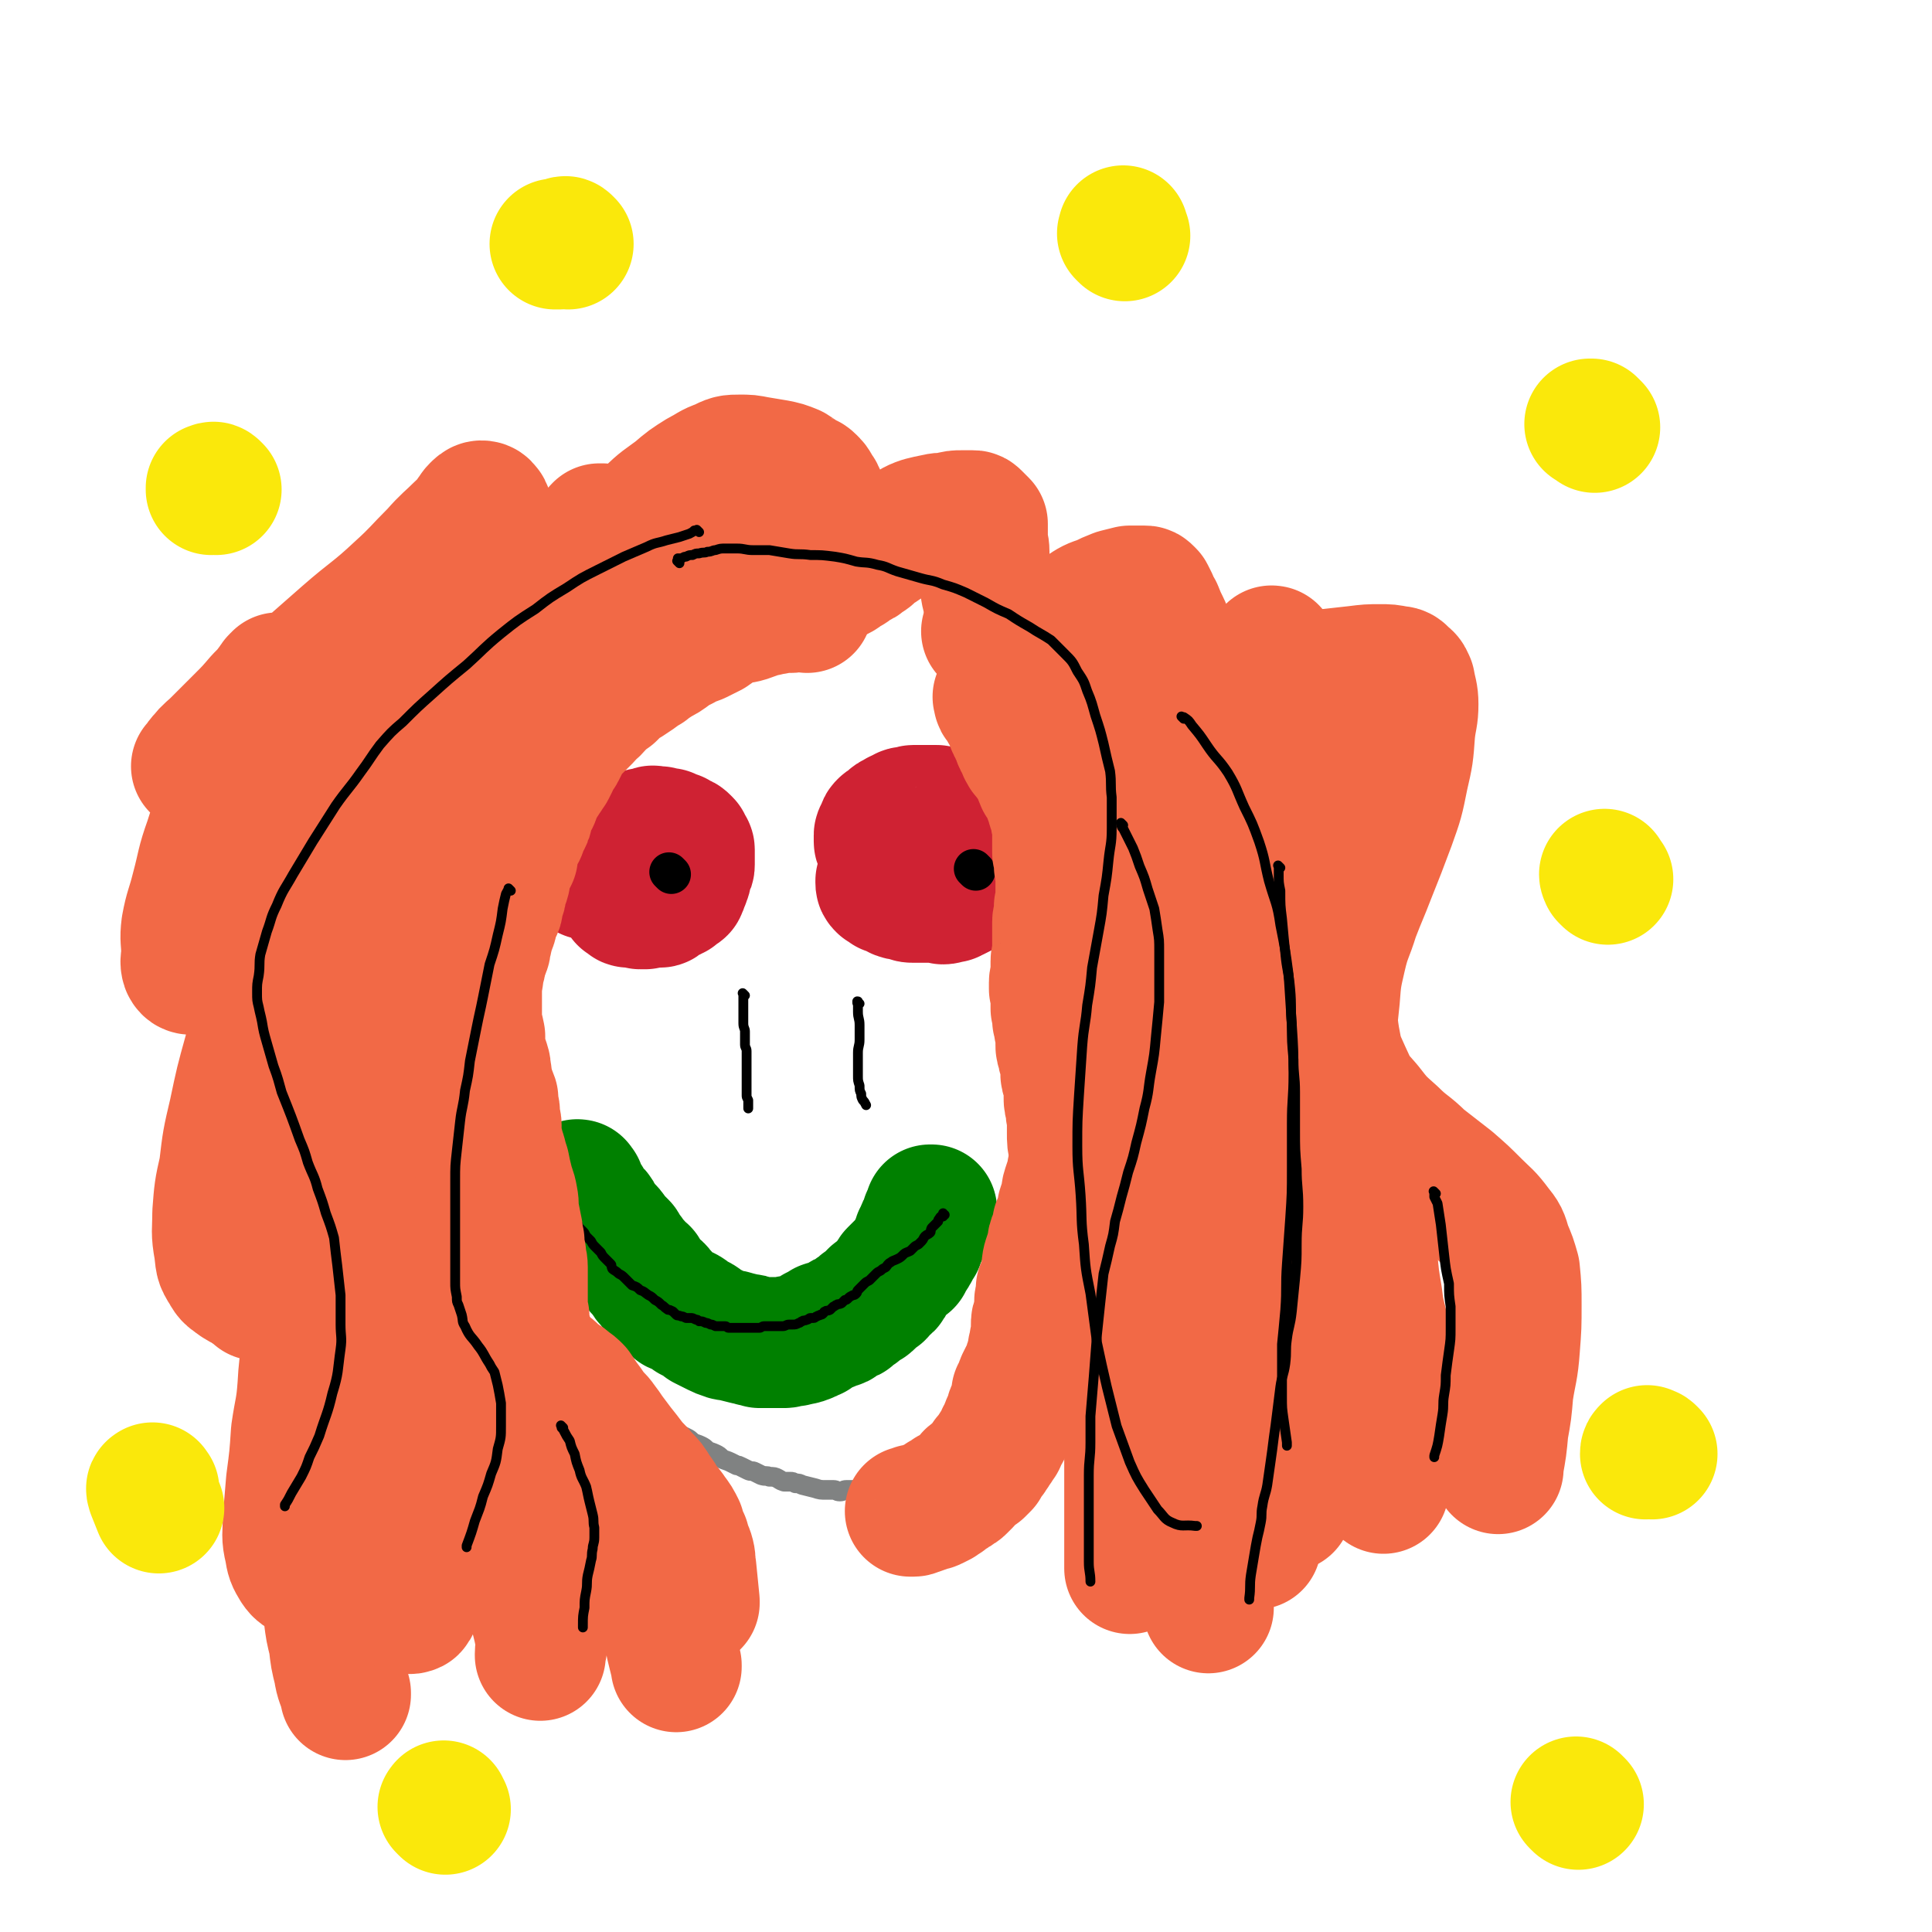 <svg viewBox='0 0 1180 1180' version='1.1' xmlns='http://www.w3.org/2000/svg' xmlns:xlink='http://www.w3.org/1999/xlink'><g fill='none' stroke='#808282' stroke-width='12' stroke-linecap='round' stroke-linejoin='round'><path d='M300,574c-1,-1 -1,-1 -1,-1 -1,-1 0,0 0,0 0,0 0,0 0,0 0,0 0,0 0,0 -1,-1 0,0 0,0 0,0 0,0 0,0 0,0 0,0 0,0 -1,-1 0,0 0,0 0,0 0,0 0,0 0,0 0,0 0,0 -1,-1 0,0 0,0 0,0 0,0 0,0 0,0 0,0 0,0 -1,-1 0,0 0,0 0,0 0,0 0,0 0,0 0,0 0,0 -1,-1 0,0 0,0 0,0 0,0 0,0 0,0 0,0 0,0 -1,-1 0,0 0,0 0,0 0,0 0,0 0,0 0,0 0,0 -1,-1 0,0 0,0 0,0 0,0 0,0 0,0 0,0 0,0 -1,-1 0,0 0,0 0,0 0,0 0,0 0,0 0,0 0,0 -1,-1 0,0 0,0 0,0 0,0 0,0 0,0 0,0 0,0 -1,-1 0,0 0,0 0,0 0,0 0,0 0,0 0,0 0,0 -1,-1 0,0 0,0 0,0 0,0 0,0 0,0 0,0 0,0 -1,-1 0,0 0,0 0,0 0,0 0,0 0,0 0,0 0,0 -1,-1 0,0 0,0 0,0 0,0 0,0 0,0 0,0 0,0 -1,-1 0,0 0,0 0,0 0,0 0,0 0,0 0,0 0,0 -1,-1 0,0 0,0 0,0 0,0 0,0 0,0 0,0 0,0 -1,-1 0,0 0,0 0,0 0,0 0,0 0,0 0,0 0,0 -1,-1 0,0 0,0 0,0 0,0 0,0 0,0 0,0 0,0 -1,-1 0,0 0,0 0,0 0,0 0,0 0,0 0,0 0,0 -1,-1 0,0 0,0 0,0 0,0 0,0 0,0 0,0 -1,0 -1,0 -1,0 -2,0 -1,0 -1,0 -2,-1 0,0 0,-1 -1,-1 0,0 -1,0 -1,0 -1,0 0,-1 -1,-1 -1,-1 -1,-1 -2,-1 0,0 0,0 0,0 -1,0 0,0 -1,-1 0,0 0,0 -1,-1 0,0 -1,0 -1,-1 -1,-1 0,-1 -1,-2 0,0 0,0 -1,-1 0,-1 -1,0 -1,-1 0,0 0,-1 0,-1 -1,-1 -1,-1 -2,-2 -1,0 -1,0 -2,-1 -1,-1 0,-1 -1,-2 -1,-1 -1,-1 -2,-2 -1,-1 -1,-1 -3,-3 -1,-1 -1,-1 -3,-3 -1,-2 -1,-2 -3,-4 -1,-2 -1,-2 -3,-4 -1,-2 -1,-2 -3,-4 -1,-2 -1,-2 -3,-5 -2,-2 -1,-2 -4,-5 -2,-2 -2,-1 -5,-4 -1,-1 -1,-2 -3,-4 -1,-2 -1,-2 -3,-4 -1,-1 -2,-1 -4,-3 -2,-2 -2,-2 -5,-4 -1,-1 -1,-1 -3,-2 -1,-1 -1,-1 -3,-2 -1,-1 -1,-1 -2,-2 -1,-1 -1,-1 -2,-2 0,0 0,0 -1,-1 -1,-1 -1,-1 -1,-2 0,0 0,0 0,0 0,0 0,0 -1,0 0,0 0,0 0,0 0,0 0,0 0,0 -1,-1 0,0 0,0 0,0 0,0 0,1 0,0 0,0 0,1 0,0 0,0 0,1 0,1 0,1 0,2 0,0 0,0 0,1 0,1 0,1 0,2 0,1 0,1 0,2 0,1 0,1 1,2 0,1 0,1 1,2 0,2 0,2 1,4 0,1 0,1 0,2 0,0 0,0 1,1 0,1 0,1 1,2 0,0 0,0 0,1 0,0 0,0 1,1 0,1 1,1 1,2 0,1 0,1 0,3 0,2 1,2 1,4 0,2 0,2 0,4 0,3 0,3 0,5 0,2 0,2 0,4 0,2 1,2 1,4 0,1 0,1 0,3 0,1 0,1 0,3 0,2 0,2 0,4 0,2 0,2 0,4 0,2 0,2 0,4 0,3 0,3 0,6 0,4 0,4 0,7 0,4 0,4 0,7 0,3 0,3 1,6 0,3 0,3 1,6 0,4 0,4 1,7 0,4 0,4 1,8 0,3 0,3 0,6 0,3 1,3 1,6 0,3 0,3 0,5 0,3 1,2 1,5 0,2 0,2 0,4 0,2 0,2 0,3 0,2 0,2 1,4 0,1 0,1 1,3 0,1 0,1 0,3 0,1 0,1 0,2 0,1 1,1 1,3 0,1 0,1 0,3 0,1 0,1 1,3 0,1 1,1 1,2 0,1 0,1 0,3 0,0 0,0 0,1 0,1 0,1 0,2 0,0 1,0 1,1 0,1 0,1 0,2 0,0 1,0 1,0 0,0 0,1 0,1 0,0 1,0 1,0 0,0 0,1 0,1 0,0 0,0 1,0 0,0 0,0 1,1 0,0 0,0 0,0 0,0 0,0 1,0 0,0 0,1 1,1 0,0 0,0 1,0 1,0 1,0 2,1 0,0 0,0 1,0 1,0 1,0 2,0 0,0 0,0 1,0 0,0 0,1 1,1 1,0 1,0 3,0 1,0 1,0 2,0 1,0 1,0 2,0 1,0 1,0 2,0 0,0 0,0 1,0 1,0 1,0 2,0 0,0 0,1 1,1 1,0 1,0 2,0 1,0 1,0 2,1 0,0 0,0 1,0 1,0 1,0 2,0 0,0 0,0 1,0 0,0 0,0 1,1 0,0 0,0 0,0 0,0 0,0 1,0 0,0 0,0 1,0 0,0 0,1 1,1 0,0 0,0 1,0 0,0 0,0 1,0 0,0 0,0 0,0 0,0 0,0 0,0 0,0 0,0 1,1 0,0 0,0 0,0 0,0 0,0 0,0 0,0 -1,-1 0,0 0,0 0,0 1,1 0,0 0,0 0,1 0,0 1,0 1,0 0,1 0,1 0,2 0,0 0,0 0,0 0,0 1,0 1,1 0,0 0,0 0,1 0,0 0,0 1,1 0,0 0,0 0,0 0,1 0,1 0,2 0,0 1,0 1,1 0,0 0,0 0,1 0,1 0,1 1,2 0,1 0,1 1,2 0,1 0,1 0,2 0,1 0,1 0,2 0,0 0,0 1,1 0,1 0,1 1,2 0,1 0,1 0,2 0,1 0,1 1,3 0,1 0,1 1,2 0,1 0,1 1,3 0,1 0,1 1,3 0,1 1,1 1,3 0,2 0,2 0,4 0,1 0,1 1,3 0,2 0,2 1,4 0,3 0,3 1,5 1,2 1,2 2,4 1,3 1,3 3,5 1,3 1,3 2,5 1,3 1,3 3,5 1,3 1,3 2,5 2,5 2,5 5,9 1,3 1,3 3,5 2,4 2,5 4,9 1,2 1,1 3,4 1,2 1,2 2,4 1,2 1,2 3,4 1,2 1,2 2,4 1,1 1,1 3,3 0,1 0,1 1,3 1,2 2,1 4,4 1,1 1,1 3,4 1,2 1,3 3,5 1,3 2,3 4,5 1,1 1,1 3,3 1,1 1,1 3,3 1,1 0,2 2,4 1,1 1,1 3,3 1,1 2,0 4,2 1,1 1,1 3,3 1,1 1,2 3,4 1,2 2,2 4,4 2,2 2,2 4,4 3,3 3,3 5,5 3,2 4,1 6,4 3,1 2,2 5,4 2,1 2,1 4,2 3,1 2,1 5,3 2,1 2,1 4,2 2,1 2,0 4,1 2,1 2,1 4,2 2,1 2,1 4,3 2,1 3,1 5,2 2,1 2,1 4,3 2,1 3,1 5,2 2,1 2,1 4,3 2,1 3,1 5,2 2,1 2,1 4,2 1,0 1,0 3,1 2,1 2,1 4,2 2,1 2,0 4,1 2,1 2,1 4,2 3,1 3,0 5,1 3,0 3,0 5,1 2,1 1,1 4,2 1,0 2,0 4,0 1,0 1,0 3,1 2,0 2,0 4,1 4,1 4,1 8,2 3,1 3,1 7,1 2,0 2,0 4,0 2,0 2,1 4,1 2,0 2,-1 4,-1 1,0 1,0 2,0 1,0 1,0 3,0 1,0 1,0 3,0 1,0 1,-1 3,-1 1,0 1,0 2,0 1,0 1,-1 3,-1 1,0 1,0 2,0 1,0 1,0 3,0 1,0 1,-1 2,-2 1,-1 1,0 3,-1 1,-1 1,0 3,-1 1,-1 1,-2 3,-3 1,-1 2,0 4,-1 0,-1 0,-1 1,-2 1,-1 1,-1 2,-2 1,-1 1,0 2,-1 1,-1 1,0 2,-1 1,-1 1,-1 2,-2 1,-1 1,-1 2,-2 1,-1 1,-1 2,-2 1,-1 1,0 2,-1 1,-1 1,0 2,-1 1,-1 1,-1 3,-2 1,-1 1,-1 2,-2 1,-1 1,-1 2,-2 1,-1 1,-1 2,-2 1,-1 1,0 2,-1 1,-1 1,-1 2,-2 1,-1 1,0 2,-1 1,-1 1,-1 2,-2 1,-1 1,-1 2,-2 0,-1 0,-1 1,-2 1,-1 1,-1 2,-3 1,-1 1,-1 2,-2 1,-1 1,-1 2,-3 1,-1 1,-1 2,-2 1,-1 0,-1 1,-3 0,-1 0,-1 1,-2 0,-1 0,-1 1,-3 1,-1 1,-1 2,-2 1,-1 1,-1 2,-3 1,-2 0,-2 1,-4 1,-1 1,-1 2,-3 1,-1 1,-1 2,-3 1,-2 0,-2 1,-4 0,-1 0,-1 1,-3 0,-1 0,-1 1,-3 0,-1 0,-1 1,-3 0,-1 0,-1 1,-2 0,-1 0,-1 1,-3 0,-1 0,-1 1,-2 0,-2 0,-2 1,-4 0,-1 0,-1 1,-3 1,-3 1,-3 2,-7 0,-1 0,-1 0,-3 1,-1 1,-1 2,-3 0,-2 0,-2 0,-4 0,-2 0,-2 1,-4 0,-2 0,-2 1,-4 1,-2 1,-2 2,-5 0,-2 0,-2 1,-4 0,-2 0,-2 1,-4 0,-1 0,-1 1,-2 0,-1 0,-1 0,-2 0,-1 1,-1 1,-3 0,-1 0,-1 0,-2 1,-1 1,-1 2,-3 1,-2 0,-2 1,-4 0,-1 0,-1 1,-3 0,-1 0,-1 1,-3 0,-1 0,-1 1,-3 0,-1 1,-1 1,-2 0,-2 0,-2 0,-4 0,-1 1,-1 1,-3 0,-1 0,-1 0,-2 0,-1 1,-1 1,-3 0,-1 0,-1 0,-2 0,0 1,0 1,-1 0,-1 0,-1 0,-2 0,-1 0,-1 1,-2 0,0 1,0 1,-1 0,-1 0,-1 0,-2 0,0 0,0 0,-1 0,-1 0,-1 1,-1 0,-1 0,0 1,-1 0,0 0,-1 1,-1 0,-1 0,-1 1,-1 1,-1 1,-1 2,-2 1,-1 1,-1 2,-1 1,0 1,0 2,0 1,-1 1,-1 3,-2 1,0 2,0 4,0 2,-1 2,-1 4,-2 2,0 2,0 4,0 2,0 2,0 4,-1 2,-1 2,-1 4,-2 1,-1 1,-1 2,-2 1,-1 1,-1 3,-1 1,0 1,0 2,0 1,0 1,-1 2,-1 1,-1 1,-1 2,-1 0,0 0,0 1,0 1,0 1,0 2,-1 0,0 0,-1 0,-1 0,0 0,0 1,0 0,0 0,0 0,0 0,0 0,0 0,0 0,0 0,0 0,-1 0,0 0,0 0,0 0,0 0,0 0,0 -1,-1 0,0 0,0 0,0 1,0 1,-1 0,0 0,0 0,-1 0,0 0,-1 0,-1 0,-1 1,-1 1,-2 0,0 0,0 0,-1 0,-1 0,-1 0,-2 0,0 0,0 0,-1 0,-1 0,-1 0,-2 0,-1 0,-1 0,-2 0,-1 0,-1 0,-2 0,-1 0,-1 0,-2 0,-1 0,-1 0,-3 0,-1 0,-1 0,-3 0,-2 0,-2 0,-4 0,-1 0,-1 0,-3 0,-2 0,-2 0,-5 0,-2 0,-2 0,-5 0,-3 -1,-3 -1,-6 -1,-4 -1,-4 -1,-7 0,-5 0,-5 0,-9 0,-6 0,-6 0,-11 0,-6 0,-6 0,-13 0,-6 0,-6 0,-13 0,-6 1,-6 1,-13 0,-6 0,-6 0,-12 0,-6 1,-6 1,-12 0,-5 0,-5 0,-11 0,-6 0,-6 0,-11 0,-5 0,-5 0,-10 0,-5 0,-5 0,-10 0,-5 0,-5 0,-10 0,-4 0,-4 0,-7 0,-4 -1,-4 -1,-7 0,-3 0,-3 0,-6 0,-3 0,-3 0,-6 0,-2 0,-2 0,-4 0,-2 0,-2 0,-4 0,-1 -1,-1 -1,-2 0,-1 0,-1 0,-2 0,0 0,0 0,-1 0,-1 0,-1 0,-2 0,0 0,0 0,0 0,0 0,0 0,-1 0,0 0,0 0,0 0,0 0,0 0,-1 0,0 0,0 0,0 0,0 0,0 -1,0 0,0 0,0 0,0 0,0 -1,0 -1,0 -1,1 -1,1 -2,2 -1,1 -1,1 -2,2 -2,1 -2,1 -4,3 -1,1 -1,2 -3,4 -1,1 -1,1 -2,2 -1,1 -1,1 -2,3 0,0 -1,0 -1,1 -1,1 0,1 -1,2 0,0 -1,0 -1,1 0,0 0,0 0,1 0,0 0,0 0,1 0,0 0,0 0,1 0,1 0,1 0,2 0,1 -1,1 -1,2 0,1 0,1 0,3 0,1 0,1 0,2 -1,1 -1,1 -2,3 0,1 0,1 0,3 -1,2 -1,2 -2,4 -1,2 -1,2 -1,4 -1,2 0,3 -1,5 -1,3 -2,3 -3,5 -1,4 0,4 -1,7 -1,4 -1,4 -2,7 -1,3 -1,3 -2,6 -1,3 -1,3 -2,5 -1,3 0,3 -1,5 -1,4 -1,4 -2,7 -1,3 0,3 -1,6 -1,4 -1,4 -3,7 -1,3 -1,3 -2,5 -1,3 -1,3 -2,5 -1,3 -1,3 -2,5 -1,1 -1,1 -2,2 -1,1 0,1 -1,2 -1,1 -1,0 -2,1 0,0 0,0 0,0 0,0 0,0 0,0 0,0 0,0 0,0 -1,-1 0,0 0,0 0,0 0,0 0,0 0,-1 0,-1 0,-2 0,0 0,0 0,-1 0,-1 0,-1 0,-2 0,-1 0,-1 0,-2 0,-1 0,-1 0,-3 0,-1 0,-1 0,-2 0,-1 0,-1 0,-3 0,-2 -1,-2 -1,-4 0,-1 0,-1 0,-3 0,-1 -1,-1 -1,-3 -1,-2 -1,-2 -1,-4 0,-1 0,-1 0,-2 0,-1 -1,-1 -1,-3 0,-1 0,-1 0,-2 0,-1 0,-1 0,-3 0,-2 1,-2 1,-4 0,-2 0,-2 0,-4 0,-2 0,-2 0,-5 0,-2 -1,-2 -2,-5 0,-2 -1,-2 -1,-4 -1,-2 -1,-3 -1,-5 -1,-4 0,-4 -1,-7 -1,-4 -1,-4 -2,-8 -1,-5 0,-5 -1,-9 -1,-4 -1,-4 -2,-8 -1,-5 0,-5 -1,-9 -1,-5 -1,-5 -2,-9 -2,-9 -2,-9 -5,-18 -1,-5 0,-5 -2,-9 -1,-4 -2,-4 -3,-8 -1,-4 -1,-4 -2,-8 -1,-4 -2,-4 -3,-7 -1,-4 0,-4 -2,-7 -1,-4 -1,-3 -3,-6 -1,-3 -2,-3 -3,-6 -1,-3 0,-4 -2,-6 -1,-3 -2,-3 -4,-6 -1,-2 -1,-2 -2,-5 -1,-3 -1,-2 -3,-5 -1,-3 -1,-4 -3,-6 -1,-3 -2,-3 -4,-6 -2,-2 -2,-2 -4,-5 -2,-2 -1,-3 -4,-5 -2,-3 -2,-3 -5,-6 -3,-2 -3,-2 -6,-5 -3,-2 -3,-2 -6,-5 -2,-2 -2,-1 -5,-4 -2,-2 -2,-2 -5,-5 -2,-2 -2,-2 -5,-5 -2,-2 -1,-2 -4,-5 -1,-1 -2,-1 -4,-3 -2,-1 -2,-1 -5,-3 -2,-1 -2,-2 -5,-3 -2,-1 -2,-1 -5,-2 -3,-1 -2,-1 -5,-2 -3,-1 -3,0 -6,-1 -3,0 -3,-1 -5,-1 -2,0 -2,0 -4,0 -2,0 -2,-1 -4,-1 -2,0 -2,0 -4,0 -2,0 -2,1 -5,1 -2,0 -2,0 -5,0 -2,0 -2,0 -5,1 -2,0 -2,0 -5,1 -2,0 -2,0 -4,1 -2,1 -2,1 -5,2 -2,1 -2,1 -4,2 -2,1 -2,1 -4,3 -1,1 -1,1 -3,3 -2,1 -2,1 -5,3 -2,1 -2,2 -5,4 -2,2 -2,2 -5,4 -2,2 -3,2 -5,4 -3,2 -3,2 -6,4 -2,1 -3,1 -5,3 -3,1 -3,2 -6,4 -3,2 -3,2 -6,4 -4,3 -3,3 -6,6 -3,3 -3,3 -6,5 -2,3 -2,3 -5,5 -2,3 -2,3 -5,5 -2,2 -2,2 -4,5 -1,2 -1,2 -3,4 -1,3 -1,3 -3,5 -3,4 -4,4 -7,8 -1,3 -1,3 -2,5 -3,6 -3,6 -6,11 -2,3 -2,3 -4,6 -2,3 -2,3 -4,6 -2,4 -2,4 -4,7 -1,3 -1,3 -3,5 -2,3 -2,3 -4,6 -1,3 -1,3 -2,6 -1,3 -1,3 -3,6 -1,4 -1,4 -3,7 -1,4 -1,4 -3,7 -1,3 -1,3 -2,6 -1,4 0,4 -1,7 -1,3 0,3 -1,6 0,3 0,3 -1,6 -1,3 -1,3 -2,5 -1,3 0,3 -1,6 -1,3 -1,3 -1,6 0,3 0,3 0,6 0,4 0,4 -1,7 0,3 0,3 -1,6 0,3 0,3 -1,5 -1,3 -1,3 -2,6 0,3 -1,3 -1,5 0,2 0,3 0,5 0,2 -1,2 -1,4 -1,3 -1,3 -1,5 0,2 0,3 0,5 0,2 0,2 0,4 0,1 0,1 0,3 0,1 0,1 0,3 0,0 0,0 1,0 0,0 0,0 0,0 '/></g>
<g fill='none' stroke='#CF2233' stroke-width='80' stroke-linecap='round' stroke-linejoin='round'><path d='M359,534c-1,-1 -1,-1 -1,-1 -1,-1 0,0 0,0 0,0 0,0 0,0 0,0 0,0 0,0 -1,-1 0,0 0,0 0,0 0,0 0,0 0,0 0,0 0,0 -1,-1 0,0 0,0 0,0 0,0 0,0 0,0 0,0 0,0 -1,-1 0,0 0,0 0,0 0,0 0,-1 0,-1 0,-1 0,-2 0,-1 0,-1 1,-2 1,-1 1,-1 2,-2 0,-1 0,-1 1,-2 1,-1 1,-1 2,-2 0,-1 0,-1 1,-2 1,-1 1,0 2,-1 0,0 0,-1 1,-1 1,-1 1,-1 2,-2 0,0 0,0 1,0 1,0 1,0 2,-1 0,0 0,-1 1,-1 1,0 1,0 2,0 1,0 1,-1 2,-1 0,0 0,0 1,0 1,0 1,0 2,0 0,0 0,-1 1,-1 1,-1 1,-1 2,-1 1,0 1,0 2,0 1,0 1,0 2,0 0,0 0,-1 1,-1 1,0 1,0 2,0 1,0 1,-1 2,-1 1,0 1,0 2,0 0,0 0,0 1,0 1,0 1,0 2,0 0,0 -1,-1 0,-1 1,-1 1,0 3,0 1,0 1,0 2,0 0,0 0,1 1,1 1,0 1,0 2,0 1,0 1,0 2,0 0,0 0,0 1,1 1,0 1,1 2,1 1,0 1,0 2,0 0,0 0,0 1,1 1,0 1,0 2,1 1,0 1,0 2,1 0,0 0,0 1,1 0,0 0,0 0,1 0,1 0,1 1,2 0,0 1,0 1,1 0,1 0,1 0,2 0,1 0,1 0,3 0,2 0,2 0,4 0,1 0,1 -1,3 0,1 -1,1 -1,2 0,1 0,1 0,2 0,1 -1,1 -1,3 0,0 0,0 0,0 -1,2 -1,3 -2,5 -1,1 -1,0 -2,1 0,0 0,0 -1,1 -1,0 0,0 -1,1 -1,0 -1,0 -2,1 -1,0 -1,0 -2,1 -1,0 -1,0 -2,1 -1,0 -1,0 -2,1 0,0 0,1 -1,1 -1,0 -1,0 -2,0 -1,0 -1,0 -2,0 -1,0 -1,0 -2,0 -1,0 -1,0 -3,1 0,0 0,0 -1,0 -1,0 -1,0 -2,0 -1,0 -1,-1 -3,-1 -1,0 -1,0 -2,0 -1,0 -1,0 -2,0 -1,0 0,-1 -1,-1 -1,-1 -1,-1 -2,-1 0,0 0,0 0,0 0,0 0,0 0,0 '/><path d='M542,519c-1,-1 -1,-1 -1,-1 -1,-1 0,0 0,0 0,0 0,0 0,0 0,0 -1,0 -1,0 -1,0 0,0 -1,-1 0,0 0,0 -1,-1 0,0 0,0 0,0 0,0 0,-1 0,-1 0,-1 -1,0 -1,-1 0,0 0,0 0,-1 0,0 0,0 0,0 0,-1 0,-1 0,-2 0,0 0,0 0,-1 0,-1 1,0 1,-1 0,-1 0,-1 1,-3 0,-1 0,-1 1,-2 1,-1 1,0 2,-1 1,-1 1,-1 2,-2 1,-1 1,-1 3,-2 1,0 1,-1 2,-1 1,-1 1,0 3,-1 0,0 0,-1 1,-1 1,0 1,0 2,0 0,0 0,0 1,0 1,0 1,-1 2,-1 1,0 1,0 2,0 1,0 1,0 2,0 1,0 1,0 2,0 1,0 1,0 2,0 1,0 1,0 3,0 1,0 1,0 3,0 1,0 1,1 2,1 1,0 1,0 3,0 1,0 1,0 2,1 2,0 2,0 4,1 1,1 1,1 3,2 1,1 1,1 3,2 1,1 1,1 2,2 1,1 1,1 2,2 1,0 1,0 2,1 1,1 0,1 1,2 0,0 0,0 1,1 0,0 1,0 1,1 0,1 0,1 0,2 0,0 0,0 1,1 0,1 0,1 1,2 0,1 0,1 0,2 0,1 0,1 0,2 0,0 1,0 1,1 0,1 0,1 0,2 0,0 0,0 0,1 0,0 0,0 0,1 0,0 0,0 0,1 0,1 -1,1 -1,2 0,1 0,1 0,2 -1,1 -1,1 -2,2 -1,1 -1,1 -1,2 -1,1 0,1 -1,3 -1,1 -1,1 -3,2 -1,1 -1,1 -2,2 -2,2 -2,2 -4,4 -2,1 -2,1 -4,2 -1,0 -1,0 -2,1 -1,0 -1,0 -2,0 -1,0 -1,1 -3,1 -1,0 -1,-1 -3,-1 -2,0 -2,0 -4,0 -2,0 -2,0 -4,0 -2,0 -2,0 -4,0 -2,0 -2,0 -4,0 -2,0 -2,-1 -4,-2 -2,0 -2,1 -4,0 -1,0 -1,-1 -2,-2 -1,-1 -1,-1 -3,-1 -1,0 -1,0 -2,0 0,0 0,-1 -1,-1 -1,-1 -1,-1 -2,-1 0,0 0,0 0,0 -1,-1 -1,-1 -1,-2 0,0 0,0 0,0 0,0 0,0 0,-1 0,0 0,0 0,0 '/></g>
<g fill='none' stroke='#000000' stroke-width='24' stroke-linecap='round' stroke-linejoin='round'><path d='M410,534c-1,-1 -1,-1 -1,-1 -1,-1 0,0 0,0 0,0 0,0 0,0 0,0 0,0 0,0 -1,-1 0,0 0,0 0,0 0,0 0,0 '/><path d='M596,532c-1,-1 -1,-1 -1,-1 -1,-1 0,0 0,0 0,0 0,0 0,0 0,0 0,0 0,0 '/></g>
<g fill='none' stroke='#008000' stroke-width='80' stroke-linecap='round' stroke-linejoin='round'><path d='M354,725c-1,-1 -1,-1 -1,-1 -1,-1 0,0 0,0 0,0 0,0 0,0 0,0 0,0 0,0 -1,-1 0,0 0,0 0,0 0,0 0,0 0,0 0,0 0,0 -1,-1 0,0 0,0 0,0 0,0 0,0 0,0 0,-1 0,0 -1,0 0,0 0,1 0,1 0,1 1,3 1,1 1,1 2,3 1,1 1,1 2,2 1,1 0,1 1,3 1,1 1,1 2,2 1,1 1,1 3,3 1,1 1,2 2,4 1,2 1,2 3,4 1,2 2,1 4,4 1,1 1,2 3,4 2,2 2,2 4,4 2,3 1,4 4,6 2,3 2,3 4,5 3,3 2,3 5,5 2,3 2,4 4,6 3,4 4,3 6,6 3,3 3,4 5,6 3,2 3,2 5,4 2,1 3,1 5,2 2,1 2,1 4,3 2,1 2,1 4,2 2,1 2,1 4,3 2,1 2,1 4,2 2,1 2,1 4,2 2,1 2,1 5,2 2,1 3,0 5,1 4,1 4,1 8,2 2,0 2,0 4,1 2,0 2,0 4,1 1,0 1,0 3,0 2,0 2,0 4,0 1,0 1,0 3,0 1,0 1,0 3,0 1,0 1,0 2,0 2,0 2,-1 4,-1 1,0 1,0 2,0 1,0 1,-1 3,-1 0,0 0,0 1,0 1,0 1,0 3,-1 1,0 1,0 2,-1 1,0 1,-1 2,-1 0,0 0,0 1,0 0,0 0,-1 1,-1 0,-1 0,-1 1,-1 1,-1 1,-1 2,-1 1,-1 1,0 2,-1 0,0 0,-1 1,-1 1,0 1,0 2,0 1,0 1,-1 2,-1 1,-1 1,0 3,-1 1,0 1,0 2,-1 0,0 0,-1 1,-1 1,-1 1,-1 2,-1 1,-1 1,0 2,-1 1,0 1,0 2,-1 1,-1 1,-1 2,-2 1,-1 1,0 2,-1 1,-1 1,-1 2,-2 1,-1 1,-1 3,-2 1,0 1,0 2,-1 1,-1 1,-1 2,-2 0,-1 0,-1 1,-2 1,-1 1,0 3,-1 1,-1 1,-2 2,-3 1,-1 2,-1 3,-2 1,-1 1,-2 2,-4 1,-1 1,-1 2,-3 1,-1 1,-1 3,-3 1,-1 1,-1 2,-2 1,-1 1,-1 3,-2 0,-1 0,-1 1,-2 0,-1 0,-1 1,-2 1,-1 1,-1 2,-3 1,-1 0,-1 1,-3 1,-1 1,-1 2,-2 0,-1 -1,-1 0,-3 0,-1 1,-1 2,-2 0,-1 0,-1 0,-2 0,-1 0,-1 1,-2 0,-1 0,-1 1,-2 0,-1 0,-1 1,-2 0,-1 0,-1 0,-2 0,0 0,0 1,-1 1,-2 1,-2 2,-4 0,0 0,0 0,0 0,0 0,0 -1,0 0,0 0,0 0,0 '/></g>
<g fill='none' stroke='#000000' stroke-width='6' stroke-linecap='round' stroke-linejoin='round'><path d='M345,741c-1,-1 -1,-1 -1,-1 -1,-1 0,0 0,0 0,0 0,0 0,0 0,0 0,0 0,0 -1,-1 0,0 0,0 0,0 0,0 0,0 0,0 0,0 0,0 -1,-1 0,0 0,0 0,0 0,0 0,0 1,0 1,0 2,1 1,1 1,1 2,2 0,0 0,0 1,1 1,1 1,1 2,2 0,0 0,0 0,1 1,0 1,0 2,1 0,0 0,0 0,1 0,0 0,0 1,1 1,1 1,1 2,2 1,1 1,1 2,3 1,1 1,1 3,3 1,2 1,2 3,4 1,1 1,1 3,3 1,2 1,2 3,4 1,1 1,1 3,3 1,1 0,1 1,3 1,1 2,1 4,3 2,1 2,1 4,3 2,2 2,2 4,4 3,1 3,1 5,3 3,1 2,1 5,3 2,1 2,1 4,3 2,1 2,1 4,3 2,1 1,1 4,3 1,0 1,0 3,1 1,1 1,1 2,2 1,1 1,0 3,1 1,0 1,0 3,1 1,0 1,0 3,0 1,0 1,0 3,1 1,0 1,0 2,1 2,0 2,0 4,1 1,0 1,0 3,1 1,0 1,0 3,1 1,0 1,0 3,0 1,0 1,0 3,0 1,0 1,1 2,1 1,0 1,0 2,0 1,0 1,0 2,0 1,0 1,0 3,0 1,0 1,0 3,0 1,0 1,0 3,0 1,0 1,0 3,0 1,0 1,0 3,0 1,0 1,-1 3,-1 1,0 1,0 2,0 1,0 1,0 2,0 1,0 1,0 3,0 1,0 1,0 2,0 1,0 1,0 2,0 2,0 2,-1 4,-1 1,0 1,0 2,0 2,0 2,0 4,-1 1,0 1,-1 2,-1 1,-1 1,0 3,-1 1,0 1,-1 2,-1 1,0 1,0 2,0 1,0 1,-1 2,-1 1,-1 1,0 2,-1 1,0 1,0 2,-1 0,0 0,-1 1,-1 1,-1 1,0 3,-1 1,-1 1,-1 2,-2 1,0 1,-1 2,-1 1,-1 1,0 3,-1 1,-1 1,-1 2,-2 1,0 1,0 2,-1 1,-1 1,-1 3,-2 1,0 1,0 2,-1 1,-1 0,-1 1,-2 1,-1 1,-1 2,-2 1,-1 1,-1 2,-2 1,-1 1,-1 3,-2 1,-1 1,-1 2,-2 1,-1 1,-1 2,-2 1,-1 1,-1 3,-2 1,-1 1,-1 3,-2 1,-1 1,-2 3,-3 1,-1 2,-1 4,-2 2,-1 2,-1 4,-3 1,-1 2,-1 4,-2 1,-1 1,-1 2,-2 1,-1 1,-1 3,-2 1,-1 1,-1 2,-2 1,-1 1,-2 2,-3 1,-1 2,-1 3,-2 1,-1 0,-1 1,-3 1,-1 1,-1 2,-2 1,-1 1,-1 2,-2 0,-1 0,-1 1,-2 0,0 0,0 0,0 0,0 0,-1 1,-1 0,0 1,0 1,0 0,0 0,-1 0,-1 0,0 1,0 1,0 0,0 -1,0 -1,-1 0,0 0,0 0,0 0,0 0,0 0,0 '/></g>
<g fill='none' stroke='#F26946' stroke-width='80' stroke-linecap='round' stroke-linejoin='round'><path d='M437,359c-1,-1 -1,-1 -1,-1 -1,-1 0,0 0,0 0,0 0,0 0,0 0,0 0,0 0,0 -1,-1 0,0 0,0 0,0 0,-1 0,-1 1,-1 1,0 2,-1 1,-1 1,-1 2,-2 1,-1 1,0 3,-1 1,-1 1,-1 2,-2 1,-1 1,0 3,-1 1,-1 1,-1 3,-2 1,-1 1,-1 3,-1 2,-1 2,0 4,-1 2,-1 2,-1 4,-2 2,-1 2,0 4,-1 2,-1 2,-1 4,-2 3,-1 3,-1 5,-2 3,-1 3,0 5,-1 3,-1 3,-1 5,-2 2,-1 2,-1 4,-2 1,0 2,0 4,0 1,0 1,0 2,0 0,0 0,0 1,1 0,0 0,0 1,1 0,0 0,0 0,0 0,1 1,1 1,2 0,1 0,1 0,3 0,0 0,0 0,1 0,2 0,2 0,4 0,2 0,2 1,3 0,1 0,1 1,3 0,0 0,0 1,1 0,0 0,0 1,1 0,0 0,0 1,0 1,0 1,0 3,0 2,-1 2,-1 4,-2 4,-1 4,-2 7,-4 3,-1 3,-2 6,-4 3,-1 3,-1 5,-3 4,-2 3,-2 6,-5 4,-2 4,-2 8,-5 5,-3 5,-3 10,-6 5,-3 5,-4 11,-6 4,-1 4,-1 9,-2 4,-1 4,0 8,-1 4,-1 4,-1 7,-1 2,0 2,0 4,0 1,0 1,0 3,0 1,0 1,0 2,1 1,1 1,1 2,2 1,1 1,1 2,2 0,1 0,2 0,4 0,2 0,2 0,4 0,5 1,5 1,9 0,4 0,5 0,9 0,5 0,5 1,9 0,5 0,5 1,9 1,4 1,4 2,8 1,4 0,4 1,8 1,4 1,4 2,7 1,3 1,3 2,6 0,2 0,3 1,5 0,1 1,1 2,3 0,0 0,1 1,1 1,0 1,0 2,0 1,0 1,-1 2,-1 2,-1 2,-1 4,-2 3,-1 3,-2 5,-3 3,-1 4,0 6,-2 3,-1 2,-2 5,-4 2,-2 3,-1 5,-4 4,-3 3,-3 7,-6 5,-4 5,-4 11,-7 6,-4 6,-4 12,-6 4,-2 4,-2 9,-4 4,-1 4,-1 8,-2 3,0 3,0 5,0 2,0 2,0 4,0 1,0 1,0 2,1 0,0 0,0 1,1 1,2 1,2 2,4 1,3 1,3 3,6 2,5 2,5 4,9 2,4 1,4 4,8 2,4 2,4 4,6 8,7 7,8 16,13 6,4 7,3 14,5 8,1 8,1 17,2 11,0 11,0 22,-1 11,-1 11,-1 22,-3 9,-1 9,-1 18,-2 8,-1 8,-1 15,-1 5,0 5,0 10,1 3,0 3,1 5,3 2,1 2,2 3,4 1,6 2,7 2,13 0,8 -1,8 -2,17 -1,14 -1,14 -4,27 -3,15 -3,15 -8,29 -6,16 -6,16 -12,31 -5,13 -5,12 -10,25 -4,13 -5,12 -8,25 -3,13 -3,13 -4,26 -1,11 -2,12 0,24 2,11 2,11 7,22 5,11 5,11 13,20 7,9 7,9 16,17 8,8 9,7 17,15 9,7 9,7 18,14 8,7 8,7 15,14 7,7 7,6 13,14 4,5 4,5 6,12 3,7 3,7 5,14 1,10 1,11 1,21 0,13 0,13 -1,26 -1,14 -2,14 -4,27 -1,12 -1,12 -3,23 -1,11 -1,11 -3,22 0,1 0,1 0,2 '/><path d='M503,307c-1,-1 -1,-1 -1,-1 -1,-1 0,0 0,0 0,0 0,0 0,0 0,0 -1,0 -1,0 0,-1 0,-1 0,-2 0,-1 0,-1 -1,-3 -1,-1 -1,-1 -2,-3 -1,-2 -1,-2 -3,-4 -2,-2 -2,-1 -5,-3 -3,-2 -3,-2 -6,-4 -5,-2 -5,-2 -10,-3 -6,-1 -6,-1 -12,-2 -5,-1 -5,-1 -10,-1 -6,0 -6,0 -12,3 -6,2 -6,3 -12,6 -8,5 -8,5 -15,11 -8,6 -9,6 -16,13 -7,7 -7,7 -13,16 -5,6 -4,6 -8,13 -4,5 -3,5 -6,11 -3,4 -4,4 -6,8 -1,3 0,3 -1,5 0,1 -1,2 -1,2 0,0 1,0 1,-1 0,-1 0,-1 1,-3 1,-3 1,-3 2,-5 1,-4 1,-4 2,-8 1,-4 0,-4 1,-8 0,-4 0,-4 1,-7 0,-4 0,-4 0,-7 0,-2 0,-2 -1,-4 0,-1 -1,-1 -1,-3 0,0 0,0 0,0 -1,0 -1,0 -2,0 -1,1 -1,1 -2,3 -2,2 -2,3 -4,5 -2,4 -2,4 -5,7 -3,5 -2,5 -5,9 -4,5 -4,5 -8,10 -6,6 -6,6 -12,12 -6,6 -6,6 -13,11 -6,4 -6,4 -13,8 -5,3 -5,4 -10,5 -4,0 -7,-1 -8,-4 -2,-5 1,-7 2,-14 1,-6 1,-6 3,-13 3,-13 3,-13 6,-27 1,-5 1,-5 2,-11 0,-4 0,-4 -1,-8 0,-2 0,-3 -1,-5 -1,-1 -1,-2 -3,-2 -1,0 -2,1 -3,2 -2,2 -1,2 -3,4 -3,5 -3,4 -7,8 -7,7 -8,7 -15,15 -11,11 -11,12 -22,22 -16,15 -17,14 -33,28 -17,15 -17,15 -33,29 -14,12 -14,12 -28,25 -9,8 -9,7 -17,15 -5,5 -5,5 -9,9 -2,1 -3,1 -4,2 0,0 1,0 1,0 1,-2 1,-3 3,-5 4,-5 4,-4 9,-9 7,-7 7,-7 14,-14 6,-6 6,-6 12,-13 4,-4 4,-4 7,-8 2,-2 2,-3 4,-5 0,0 0,0 1,0 0,0 0,0 0,0 -1,0 -1,0 -2,1 -1,1 -1,1 -2,3 -1,2 -1,2 -3,5 -3,7 -2,7 -5,14 -5,9 -5,9 -9,19 -6,14 -6,14 -11,27 -6,16 -6,15 -11,31 -5,14 -4,14 -8,29 -3,12 -4,12 -6,23 -1,8 0,8 0,16 0,4 -1,5 0,8 1,2 2,2 4,2 5,-1 5,-1 10,-3 8,-3 8,-3 15,-7 9,-4 9,-4 16,-9 5,-3 5,-3 9,-6 2,-2 3,-2 5,-3 0,0 0,1 0,2 -1,8 -2,8 -4,15 -3,13 -4,13 -7,25 -5,19 -5,19 -10,37 -5,18 -5,18 -9,37 -4,17 -4,17 -6,34 -3,13 -3,14 -4,27 0,11 -1,11 1,22 1,7 0,7 4,13 2,4 3,4 7,7 5,3 5,3 10,5 5,2 5,2 11,4 4,1 5,-1 9,2 6,4 9,4 11,12 3,19 0,20 -1,41 -1,14 -2,14 -4,28 -1,15 -1,15 -3,30 -1,12 -1,12 -2,24 0,8 -1,9 1,17 1,6 1,6 4,11 2,3 3,3 6,5 3,2 3,2 6,4 2,0 2,0 5,0 1,0 1,0 2,0 0,0 0,0 0,0 0,0 0,0 1,0 0,0 0,0 0,0 0,0 0,0 0,0 0,1 0,1 0,3 0,3 0,3 0,6 0,6 -1,6 0,12 1,8 1,8 3,16 1,9 1,9 3,17 1,7 2,7 4,14 0,0 0,0 0,1 '/><path d='M311,387c-1,-1 -1,-1 -1,-1 -1,-1 0,0 0,0 0,0 -1,0 -1,0 -1,1 -1,1 -1,3 -1,3 -1,3 -2,6 -2,6 -2,5 -4,11 -2,8 -2,8 -4,16 -1,7 -1,7 -3,15 -1,8 -1,8 -2,16 0,4 0,4 0,9 0,3 0,3 1,6 0,2 0,2 1,3 0,0 1,1 2,0 3,-4 3,-5 5,-9 3,-4 3,-4 5,-8 3,-5 2,-5 5,-9 1,-4 2,-4 4,-7 1,-3 1,-3 2,-6 0,-1 0,-1 0,-2 0,-1 0,-1 -1,-1 0,0 -1,0 -1,1 -1,1 -1,1 -2,3 -3,6 -3,6 -5,13 -5,10 -5,10 -9,21 -5,14 -5,14 -10,28 -5,13 -5,13 -10,25 -4,12 -4,12 -8,24 -4,9 -4,9 -7,18 -3,6 -2,7 -4,13 -1,4 -1,4 -2,7 0,1 0,2 0,2 0,0 1,-1 2,-2 1,-2 1,-3 3,-5 3,-8 3,-8 6,-16 4,-12 4,-12 7,-24 4,-14 3,-14 5,-29 3,-16 3,-16 5,-33 1,-18 1,-18 3,-35 1,-17 2,-17 4,-33 1,-12 1,-12 3,-24 1,-7 1,-7 2,-14 0,-3 0,-3 0,-6 0,0 0,-1 0,-1 0,0 -1,0 -1,1 -1,1 -2,1 -3,3 -2,3 -2,3 -4,6 -3,11 -2,11 -5,22 -3,16 -3,16 -6,33 -5,22 -4,22 -9,45 -6,24 -6,24 -12,47 -7,27 -7,27 -14,54 -6,27 -7,27 -13,55 -5,24 -5,24 -9,48 -4,21 -4,21 -6,41 -1,16 -1,16 -1,31 0,10 -1,10 0,20 0,6 1,6 3,11 0,2 1,2 2,3 0,0 0,-1 0,-1 1,-2 1,-2 2,-5 1,-3 2,-3 3,-7 2,-10 1,-10 3,-20 1,-14 2,-14 3,-28 1,-18 1,-19 1,-37 -1,-18 -2,-18 -3,-36 -1,-19 -1,-19 -2,-38 -1,-19 -2,-19 -2,-38 0,-19 1,-19 2,-37 1,-17 0,-17 3,-33 3,-25 3,-25 8,-49 4,-16 5,-16 9,-32 1,-8 0,-8 1,-16 0,-2 0,-2 0,-4 0,-1 -1,-1 -1,-1 -1,0 0,1 -1,3 -1,1 -1,1 -2,3 -3,7 -2,8 -5,15 -6,14 -6,14 -11,27 -7,20 -6,21 -13,41 -6,21 -7,21 -13,42 -6,22 -5,22 -11,45 -6,24 -6,24 -12,47 -5,23 -5,23 -10,46 -4,22 -4,22 -7,44 -3,18 -3,18 -5,36 -1,12 -1,12 -2,25 0,6 0,6 1,13 0,2 0,2 0,4 0,0 1,-1 1,-1 1,-3 0,-3 1,-5 1,-7 2,-7 4,-13 2,-10 2,-10 4,-21 2,-13 2,-13 4,-26 1,-15 1,-15 3,-30 1,-16 1,-16 2,-31 1,-16 0,-17 1,-33 1,-17 1,-17 4,-35 2,-17 3,-17 6,-35 4,-18 3,-18 8,-37 5,-19 6,-19 12,-37 6,-19 6,-19 13,-38 5,-15 6,-15 12,-30 4,-11 3,-11 6,-23 2,-7 3,-7 5,-14 1,-4 0,-4 1,-7 0,-2 0,-3 0,-4 0,0 -1,0 -1,1 -1,1 -1,1 -1,3 -1,7 -1,7 -1,15 -1,14 -1,14 -2,28 -1,23 0,23 -1,47 -1,29 -1,29 -4,57 -2,33 -3,33 -6,65 -8,71 -9,71 -16,142 -3,32 -5,32 -5,64 2,64 2,65 8,129 2,13 3,13 8,25 7,16 8,16 18,30 2,3 3,3 6,5 2,0 3,1 5,0 1,-1 1,-2 2,-4 1,-2 1,-2 2,-5 1,-4 1,-4 2,-8 1,-6 1,-6 1,-11 0,-6 0,-6 0,-13 -1,-16 -1,-16 -4,-33 -2,-18 -3,-18 -6,-36 -1,-8 -1,-8 -3,-16 -1,-8 -1,-8 -2,-15 -1,-7 0,-7 -1,-14 -1,-8 -1,-8 -2,-17 0,0 0,0 0,-1 '/><path d='M270,748c-1,-1 -1,-1 -1,-1 -1,-1 0,0 0,0 0,0 0,0 0,0 0,0 0,0 0,0 -1,-1 0,0 0,0 0,0 0,0 0,0 0,0 -1,-1 0,0 0,1 1,1 2,3 1,4 2,4 3,8 3,12 3,12 6,24 2,8 2,8 4,16 2,9 2,9 4,18 3,10 2,10 5,19 2,10 2,10 4,20 3,11 4,11 6,22 4,13 4,13 6,26 3,12 3,12 5,24 3,13 3,13 5,26 3,10 2,10 5,21 1,8 2,8 4,16 1,4 1,4 2,9 0,3 1,3 1,5 0,3 -1,3 -1,6 0,1 0,1 0,1 '/><path d='M604,387c-1,-1 -1,-1 -1,-1 -1,-1 0,0 0,0 0,0 0,0 0,0 0,0 0,0 1,0 1,0 1,0 2,1 2,0 2,0 4,1 4,1 4,1 8,3 13,4 13,4 26,9 10,5 11,5 20,10 4,2 4,2 7,5 3,3 3,3 5,5 1,3 1,3 3,6 1,3 0,3 1,6 0,4 0,4 1,7 1,5 1,5 2,11 0,6 0,6 0,12 0,8 0,8 -1,16 -1,7 -1,7 -2,15 -1,8 -1,8 -3,15 -1,7 -1,7 -3,13 -1,5 -2,5 -3,10 -1,5 -1,5 -2,11 -1,6 -2,6 -3,13 -1,7 0,7 -1,15 -1,8 -2,8 -2,16 0,9 0,9 1,18 0,9 1,9 2,18 1,10 1,10 3,20 1,10 1,10 3,20 1,11 2,11 4,22 2,12 1,12 4,24 2,13 2,13 4,26 2,12 2,12 4,25 1,13 1,13 2,25 1,12 0,12 1,24 0,10 0,10 0,20 0,7 0,7 0,15 0,6 0,6 0,13 0,6 -1,6 -1,13 0,8 0,8 0,15 0,8 0,8 0,16 0,8 0,8 0,17 0,7 0,7 0,14 0,7 0,7 0,14 0,6 0,6 0,12 0,0 0,0 0,1 '/><path d='M728,420c-1,-1 -1,-1 -1,-1 -1,-1 0,0 0,0 0,0 0,0 0,0 0,5 0,5 0,10 0,14 1,14 1,27 -1,43 -1,43 -3,86 -1,29 -1,29 -3,57 -1,30 -2,30 -3,60 -1,29 -1,29 -1,57 0,24 0,24 0,47 0,21 0,21 1,42 0,20 0,20 2,40 1,21 1,21 4,41 2,19 2,19 4,37 2,16 2,16 5,32 1,9 1,9 3,18 0,5 0,5 1,9 '/><path d='M739,447c-1,-1 -1,-1 -1,-1 -1,-1 0,0 0,0 0,0 0,0 0,0 0,0 0,0 0,0 -1,-1 0,0 0,0 0,2 0,2 0,4 1,8 1,8 3,16 2,12 2,12 4,24 4,19 4,19 6,37 3,22 3,22 5,45 1,25 1,25 2,51 1,51 1,51 2,101 0,22 0,22 0,44 1,37 1,37 2,74 0,15 0,15 1,31 0,14 0,15 1,29 0,12 1,12 2,24 0,8 0,8 1,16 0,0 0,0 0,1 '/><path d='M778,399c-1,-1 -1,-1 -1,-1 -1,-1 0,0 0,0 0,0 0,0 0,0 0,0 0,-1 0,0 -1,0 0,0 0,1 1,4 0,4 1,7 1,8 1,8 2,16 1,13 1,13 3,26 1,17 2,17 3,35 0,18 0,18 0,37 0,20 0,20 0,39 0,19 -1,19 -2,37 -1,18 -1,18 -2,37 -1,18 0,18 -1,36 -1,18 -1,18 -1,37 0,19 0,19 0,37 0,21 -1,21 -1,43 0,18 0,18 0,36 0,15 0,15 1,30 0,10 0,10 1,20 0,9 0,9 1,17 0,8 1,7 2,15 1,8 1,8 2,16 '/><path d='M821,690c-1,-1 -1,-1 -1,-1 -1,-1 0,0 0,0 0,0 0,0 0,0 0,0 0,0 0,0 -1,-1 0,0 0,0 0,0 0,0 0,0 0,2 0,2 1,4 1,5 1,5 3,11 2,8 2,8 4,16 3,12 3,12 5,24 3,12 3,12 5,24 1,12 1,12 3,24 1,8 1,8 3,16 0,6 0,6 1,11 0,3 1,3 1,6 0,4 0,4 0,7 0,6 -1,6 -1,12 0,7 0,7 0,14 0,7 -1,7 -1,14 0,4 0,4 0,8 0,4 0,4 0,7 0,4 1,4 1,7 0,7 0,7 0,14 0,0 0,0 0,1 '/><path d='M611,427c-1,-1 -1,-1 -1,-1 -1,-1 0,0 0,0 0,0 0,0 0,0 0,0 0,0 0,0 -1,-1 0,0 0,0 0,0 0,0 0,1 0,1 0,1 1,2 1,1 1,1 2,2 1,1 0,1 1,3 1,1 1,1 2,2 1,1 0,1 1,3 0,1 0,1 1,3 0,1 0,1 1,2 0,1 0,1 1,2 0,1 0,1 1,2 0,1 0,1 1,3 0,1 0,1 1,2 0,0 0,0 1,1 0,1 0,1 1,2 0,1 0,1 0,2 0,0 0,0 1,1 0,1 0,1 1,2 0,0 0,0 1,0 0,1 0,1 1,2 0,0 0,0 1,1 0,0 0,0 0,1 0,0 0,0 1,1 0,0 0,0 1,1 0,0 0,0 0,1 0,0 0,0 1,1 0,0 0,0 0,0 0,0 0,0 0,1 0,0 0,0 1,1 0,1 0,1 1,2 0,0 0,0 0,1 0,1 0,1 1,2 0,0 0,0 0,1 1,0 1,0 2,1 0,1 0,1 0,2 1,1 1,1 2,2 0,1 1,1 1,2 0,1 0,1 0,3 1,1 1,1 2,2 0,2 -1,2 0,4 0,1 1,1 2,3 0,1 0,1 0,3 0,1 0,1 0,2 0,1 1,1 1,3 0,1 0,1 0,2 0,1 0,1 0,3 0,0 0,0 0,1 0,1 0,1 0,3 0,1 0,1 0,2 0,1 0,1 0,3 0,1 0,1 0,3 0,1 1,1 1,3 0,1 0,1 0,3 0,3 0,3 1,5 0,3 0,3 0,6 0,1 0,1 0,3 0,2 0,2 0,4 0,2 0,2 0,4 0,1 0,1 0,3 0,1 -1,1 -1,2 0,2 0,2 0,4 0,1 0,1 0,2 0,1 -1,1 -1,3 0,1 0,1 0,3 0,1 0,1 0,3 0,1 0,1 0,3 0,1 0,1 0,2 0,1 0,1 0,3 0,1 0,1 0,2 0,1 0,1 0,2 0,1 0,1 0,3 0,1 -1,1 -1,3 0,1 0,1 0,3 0,2 0,2 0,4 0,1 0,1 0,3 0,1 -1,1 -1,3 0,2 0,2 0,4 0,1 1,1 1,3 0,1 0,1 0,3 0,1 0,1 0,3 0,1 0,1 0,3 0,1 1,1 1,3 0,2 0,2 0,4 0,1 1,1 1,3 0,1 0,1 0,2 0,1 1,1 1,3 0,1 0,1 0,3 0,2 0,2 0,4 0,2 0,2 1,4 0,2 0,2 1,4 0,2 0,2 1,4 0,3 0,3 0,5 0,2 0,2 1,4 0,3 1,3 1,5 0,3 0,3 0,6 0,3 0,3 1,5 0,4 0,4 1,7 0,3 0,3 0,5 0,3 0,3 0,5 0,5 0,5 1,9 0,2 0,2 0,5 0,5 0,5 -1,9 0,3 0,3 -1,5 -1,3 -1,3 -2,6 -1,3 0,3 -1,6 -1,3 -1,3 -2,6 0,3 0,3 -1,5 -1,3 -1,3 -2,5 0,2 0,3 -1,5 0,1 -1,1 -1,3 -1,2 -1,2 -1,4 -1,2 0,2 -1,4 -1,3 -1,3 -2,6 -1,4 0,4 -1,7 0,3 0,3 -1,5 -1,3 -1,3 -2,5 0,2 0,2 0,4 0,2 -1,2 -1,4 0,1 0,1 0,3 0,1 0,1 0,3 0,2 -1,2 -1,4 -1,2 -1,2 -1,4 0,3 0,3 0,5 0,3 0,3 -1,5 0,3 0,3 -1,5 0,3 0,3 -1,5 0,2 -1,2 -1,4 -1,2 0,2 -1,4 -1,1 -1,1 -2,3 -1,2 -1,2 -2,4 -1,2 0,2 -1,4 -1,1 -1,1 -2,3 0,1 0,2 0,4 0,1 0,1 -1,3 -1,2 -1,2 -2,4 -1,2 0,2 -1,4 -1,2 -1,2 -2,4 -1,2 0,2 -1,4 -1,1 -1,1 -2,3 -1,1 0,1 -1,3 -1,1 -1,1 -2,3 -1,1 -1,1 -2,3 -1,1 -1,1 -2,3 -1,1 -1,1 -2,2 -1,2 -1,2 -2,4 -1,1 -1,1 -3,3 -2,1 -2,1 -4,3 -2,1 -2,2 -4,4 -1,1 -1,1 -3,3 -1,1 -1,1 -3,2 -1,1 -1,1 -3,2 -1,0 -1,0 -2,1 -1,1 -1,1 -2,2 0,0 0,0 -1,0 -1,0 -1,0 -1,1 -1,0 0,0 -1,1 -2,1 -2,1 -4,2 -2,1 -2,0 -4,1 -2,1 -2,1 -5,2 -1,0 -1,0 -2,0 0,0 0,1 -1,1 0,0 0,0 -1,0 0,0 0,0 -1,0 0,0 0,0 0,0 0,0 0,0 0,0 '/><path d='M284,602c-1,-1 -1,-1 -1,-1 -1,-1 0,0 0,0 0,0 0,0 0,0 0,0 0,0 0,0 -1,-1 0,0 0,0 0,0 0,0 0,0 0,0 0,-1 0,0 -1,0 0,1 0,3 0,2 0,3 0,5 0,5 0,5 0,9 0,5 0,5 0,10 0,5 0,5 0,11 0,5 0,5 -1,10 0,5 -1,4 -1,9 0,4 0,4 0,7 0,3 0,3 0,6 0,3 0,3 1,5 0,2 0,2 1,5 0,2 0,2 1,4 1,3 1,3 2,6 1,3 1,3 2,6 1,3 1,2 2,5 1,2 1,2 2,4 1,2 1,2 2,4 1,2 1,2 2,4 1,1 1,1 2,3 1,1 0,2 1,4 1,2 1,2 2,4 1,5 0,5 1,9 0,5 0,5 1,11 0,5 0,5 1,10 0,4 0,4 1,8 0,4 0,4 1,8 0,4 0,4 0,8 0,4 0,4 1,8 1,4 1,4 2,8 0,4 0,4 1,7 0,3 1,3 2,5 1,3 1,3 2,5 1,3 1,3 3,5 1,3 1,3 3,5 1,2 1,2 3,4 1,1 1,1 3,3 2,1 2,1 4,3 2,1 2,1 4,3 2,1 2,1 4,3 2,2 2,2 4,4 3,1 3,1 5,3 3,2 3,2 5,4 2,3 2,3 4,6 3,4 3,4 5,7 3,4 4,4 6,7 3,4 3,4 5,7 3,4 3,4 6,8 4,5 4,5 7,9 4,5 4,4 8,9 4,4 4,4 7,9 3,4 3,4 5,8 3,3 3,3 5,6 3,4 3,4 5,8 1,4 1,4 3,8 1,5 2,5 3,9 1,4 0,4 1,8 1,10 1,10 2,20 0,0 0,0 0,1 '/><path d='M493,371c-1,-1 -1,-1 -1,-1 -1,-1 0,0 0,0 0,0 0,0 -1,0 0,0 0,0 0,0 0,0 0,0 0,0 -1,-1 0,0 0,0 0,0 0,0 -1,0 0,0 0,0 -1,0 0,0 0,0 -1,0 -1,0 -1,0 -2,0 -1,0 -1,1 -3,1 -1,0 -1,0 -3,0 -1,0 -1,0 -3,0 -2,0 -2,0 -4,1 -2,0 -2,0 -5,1 -2,0 -2,0 -5,1 -2,1 -2,1 -5,2 -5,2 -6,1 -12,3 -6,2 -6,3 -12,7 -4,2 -4,2 -8,4 -5,2 -5,1 -9,4 -4,2 -4,2 -7,4 -4,3 -4,3 -8,5 -4,3 -4,2 -7,5 -4,2 -3,2 -6,4 -3,2 -3,2 -6,4 -2,1 -2,1 -4,2 -1,1 -1,1 -3,3 -1,1 -1,1 -3,3 -2,1 -2,1 -4,3 -3,2 -3,3 -6,6 -1,0 -1,0 -2,1 -1,1 -1,2 -3,4 -1,1 -1,1 -3,3 -2,2 -2,2 -4,4 -1,1 -1,1 -3,3 -1,1 -1,1 -2,3 -1,2 -1,2 -2,4 -1,2 -1,2 -2,4 -1,2 -2,1 -3,4 -1,1 0,1 -1,3 -1,2 -1,2 -2,4 -1,1 -1,1 -2,3 -1,1 -1,1 -2,3 -1,1 -1,1 -2,2 -1,1 0,1 -1,3 -1,1 -1,1 -2,3 -1,2 0,2 -1,4 -1,1 -1,1 -2,3 -1,1 -1,1 -1,3 -1,2 0,2 -1,4 0,1 0,1 -1,3 -1,1 -1,1 -2,3 -1,2 0,2 -1,4 -1,1 -1,1 -2,3 -1,1 0,1 -1,3 -1,1 0,1 -1,3 0,1 -1,1 -1,2 0,2 0,2 0,4 -1,2 -1,2 -2,4 -1,3 -1,3 -2,5 -1,3 0,3 -1,6 -1,3 -1,3 -2,5 0,3 0,3 -1,5 -1,2 0,2 -1,4 0,2 0,2 -1,4 -1,2 -1,2 -2,4 -1,2 0,3 -1,5 -1,3 -1,3 -2,5 -1,3 0,3 -1,5 -1,3 0,3 -1,5 -1,3 -1,3 -2,5 -1,3 0,3 -1,5 -1,3 -1,3 -1,6 -1,6 -1,6 -1,11 0,2 0,2 0,5 0,4 0,4 0,8 0,2 0,2 0,4 1,5 1,4 2,9 0,3 0,3 0,6 0,3 0,3 1,5 1,3 1,3 2,6 1,3 0,3 1,6 0,3 0,3 1,6 0,3 0,3 1,5 1,2 1,1 2,4 0,2 0,2 0,4 0,2 1,2 1,4 0,2 0,2 0,4 0,2 1,2 1,4 0,2 0,3 0,5 0,3 0,3 1,6 1,4 1,4 2,7 1,4 1,4 2,7 1,5 1,5 2,9 1,5 2,5 3,11 1,5 0,5 1,10 1,5 1,5 2,10 0,3 0,3 1,6 0,4 0,4 1,8 0,4 1,4 1,8 0,4 0,4 0,8 0,3 0,3 0,6 0,2 0,2 0,5 0,3 0,3 0,5 0,3 0,3 1,6 0,4 0,4 1,8 0,4 0,4 1,8 0,4 0,4 1,8 0,4 0,4 1,7 1,4 1,4 2,8 1,4 1,4 2,7 1,4 1,4 3,8 1,3 1,3 2,6 1,3 1,3 2,5 1,3 1,3 3,5 1,3 1,3 3,5 1,4 1,4 3,8 1,4 2,4 4,8 2,5 2,5 4,9 3,3 3,3 5,6 4,6 3,7 7,12 1,3 2,2 4,5 2,2 2,2 4,4 3,3 4,3 6,6 3,3 3,3 5,6 3,4 3,4 5,7 3,4 3,4 5,8 3,5 3,5 5,9 2,5 2,5 4,10 1,4 1,4 3,8 1,4 1,4 3,8 1,4 0,4 1,7 1,5 1,5 2,9 1,4 1,4 2,8 0,1 0,1 0,1 '/></g>
<g fill='none' stroke='#000000' stroke-width='6' stroke-linecap='round' stroke-linejoin='round'><path d='M686,504c-1,-1 -1,-1 -1,-1 -1,-1 0,0 0,0 0,0 0,0 0,1 0,1 0,1 1,2 1,2 1,2 2,4 2,4 2,4 4,8 2,5 2,5 4,11 3,7 3,7 5,14 2,6 2,6 4,12 1,6 1,6 2,13 1,6 1,6 1,13 0,7 0,7 0,15 0,8 0,8 0,16 -1,11 -1,11 -2,21 -1,11 -1,11 -3,22 -2,11 -1,11 -4,22 -2,10 -2,10 -5,21 -2,9 -2,9 -5,18 -2,8 -2,8 -4,15 -2,8 -2,8 -4,15 -1,8 -1,8 -3,15 -2,9 -2,9 -4,17 -2,18 -2,18 -4,37 -1,13 -1,13 -2,26 -1,12 -1,12 -2,24 0,8 0,8 0,16 0,10 -1,10 -1,20 0,10 0,10 0,20 0,9 0,9 0,18 0,8 0,8 0,15 0,6 1,6 1,12 '/><path d='M782,530c-1,-1 -1,-1 -1,-1 -1,-1 0,0 0,0 0,0 0,0 0,0 0,0 0,0 0,1 0,2 0,2 0,4 0,5 0,5 1,10 0,9 0,9 1,17 1,11 1,11 2,21 1,11 2,11 3,22 1,11 0,11 1,22 0,10 0,10 1,21 0,10 1,10 1,20 0,11 0,11 0,23 0,12 0,12 1,24 0,11 1,11 1,23 0,11 -1,11 -1,23 0,10 0,10 -1,21 -1,10 -1,10 -2,20 -1,9 -2,9 -3,17 -1,7 0,7 -1,15 -1,7 -2,7 -3,14 -1,8 -1,8 -2,16 -1,8 -1,8 -2,15 -1,8 -1,8 -2,15 -1,7 -1,7 -2,14 -1,6 -2,6 -3,13 -1,5 0,5 -1,10 -1,5 -1,5 -2,9 -1,5 -1,5 -2,11 -1,6 -1,6 -2,12 -1,7 0,7 -1,14 0,0 0,0 0,1 '/><path d='M877,729c-1,-1 -1,-1 -1,-1 -1,-1 0,0 0,0 0,0 0,0 0,0 0,0 0,0 0,0 -1,-1 0,0 0,0 0,1 0,1 0,3 1,2 1,2 2,4 1,6 1,7 2,13 1,9 1,9 2,18 1,9 1,9 3,18 0,7 0,7 1,14 0,6 0,6 0,13 0,7 0,7 -1,14 -1,7 -1,7 -2,15 0,6 0,6 -1,12 -1,6 0,6 -1,12 -1,6 -1,6 -2,13 -1,6 -1,6 -3,12 0,0 0,0 0,1 '/><path d='M427,325c-1,-1 -1,-1 -1,-1 -1,-1 0,0 0,0 0,0 0,0 0,0 0,0 0,0 0,0 -1,-1 0,0 0,0 0,0 0,0 0,0 -1,0 -1,0 -2,0 -1,1 -1,1 -3,2 -3,1 -3,1 -6,2 -4,1 -4,1 -8,2 -6,2 -6,1 -12,4 -7,3 -7,3 -14,6 -8,4 -8,4 -16,8 -10,5 -10,5 -19,11 -10,6 -10,6 -19,13 -11,7 -11,7 -21,15 -11,9 -11,10 -21,19 -11,9 -11,9 -21,18 -9,8 -9,8 -18,17 -7,6 -7,6 -14,14 -6,8 -6,9 -12,17 -7,10 -8,10 -15,20 -7,11 -7,11 -14,22 -6,10 -6,10 -12,20 -5,9 -6,9 -10,19 -4,8 -3,8 -6,16 -2,7 -2,7 -4,14 -1,6 0,6 -1,13 -1,5 -1,5 -1,10 0,5 0,5 1,9 1,5 1,4 2,9 1,6 1,6 3,13 2,7 2,7 4,14 3,8 3,9 5,16 6,15 6,15 11,29 3,7 3,7 5,14 3,8 4,8 6,16 3,8 3,8 5,15 3,8 3,8 5,15 1,9 1,9 2,17 1,9 1,9 2,18 0,9 0,9 0,18 0,7 1,8 0,15 -2,14 -1,14 -5,27 -3,13 -4,13 -8,26 -3,7 -3,7 -6,13 -2,6 -2,6 -5,12 -3,5 -3,5 -6,10 -2,4 -2,4 -4,7 0,1 0,1 0,1 '/><path d='M312,544c-1,-1 -1,-1 -1,-1 -1,-1 0,0 0,0 0,0 0,0 0,0 0,0 0,0 0,0 -1,-1 0,0 0,0 -1,1 -1,1 -2,3 -1,4 -1,4 -2,9 -1,8 -1,8 -3,16 -2,9 -2,9 -5,18 -2,10 -2,10 -4,20 -2,10 -2,9 -4,19 -2,10 -2,10 -4,20 -1,9 -1,9 -3,18 -1,10 -2,10 -3,19 -1,9 -1,9 -2,18 -1,9 -1,9 -1,18 0,9 0,9 0,17 0,9 0,9 0,17 0,8 0,8 0,15 0,7 0,7 0,13 0,4 0,4 1,9 0,3 0,3 1,5 1,3 1,3 2,6 1,4 0,4 2,7 3,7 4,6 8,12 4,5 3,5 7,11 1,2 1,2 3,5 1,4 1,4 2,8 1,5 1,5 2,11 0,7 0,7 0,14 0,7 0,7 -2,14 -1,8 -1,8 -4,15 -2,7 -2,7 -5,14 -2,8 -2,7 -5,15 -2,7 -2,7 -5,15 0,0 0,0 0,1 '/><path d='M344,872c-1,-1 -1,-1 -1,-1 -1,-1 0,0 0,0 0,0 0,0 0,0 0,0 0,0 0,0 -1,-1 0,0 0,0 0,0 0,0 0,1 1,1 1,1 2,3 1,2 1,2 3,5 1,4 1,4 3,8 1,5 1,5 3,10 1,5 2,5 4,10 1,4 1,5 2,9 1,4 1,4 2,8 1,4 0,4 1,8 0,3 0,3 0,6 0,4 -1,4 -1,7 -1,4 0,4 -1,7 -1,5 -1,5 -2,9 -1,5 0,5 -1,10 -1,5 -1,5 -1,10 -1,5 -1,5 -1,11 0,0 0,0 0,1 '/><path d='M415,344c-1,-1 -1,-1 -1,-1 -1,-1 0,0 0,0 0,0 0,0 0,-1 0,0 0,-1 0,-1 1,0 1,0 2,0 1,0 1,-1 3,-1 2,-1 2,-1 4,-1 2,-1 2,-1 4,-1 3,-1 3,0 5,-1 3,0 3,-1 5,-1 3,-1 3,-1 6,-1 4,0 4,0 7,0 5,0 5,1 10,1 5,0 5,0 10,0 6,1 6,1 12,2 6,1 6,0 13,1 7,0 7,0 15,1 6,1 6,1 13,3 6,1 6,0 13,2 6,1 6,2 12,4 7,2 7,2 14,4 7,2 7,1 14,4 7,2 7,2 14,5 6,3 6,3 12,6 7,4 7,4 14,7 6,4 6,4 13,8 6,4 7,4 13,8 4,4 4,4 8,8 5,5 5,5 8,11 4,6 4,6 6,12 3,7 3,8 5,15 3,9 3,9 5,17 2,9 2,9 4,17 1,8 0,8 1,16 0,10 0,10 0,19 0,10 -1,10 -2,20 -1,10 -1,10 -3,21 -1,11 -1,11 -3,22 -2,11 -2,11 -4,22 -1,11 -1,11 -3,23 -1,12 -2,12 -3,25 -1,15 -1,15 -2,30 -1,16 -1,16 -1,31 0,15 1,15 2,30 1,15 0,15 2,30 1,15 1,15 4,30 2,15 2,15 4,30 3,14 3,14 6,27 3,12 3,12 6,24 4,11 4,11 8,22 4,9 4,9 9,17 4,6 4,6 8,12 4,4 4,6 9,8 6,3 7,1 14,2 0,0 0,0 1,0 '/><path d='M723,439c-1,-1 -1,-1 -1,-1 -1,-1 0,0 0,0 0,0 0,0 0,0 0,0 0,0 0,0 -1,-1 0,0 0,0 0,0 0,0 0,0 0,0 1,0 1,0 3,2 3,2 5,5 5,6 5,6 9,12 6,9 7,8 13,17 6,10 5,10 10,21 5,10 5,10 9,21 4,12 3,12 6,24 4,14 5,13 7,27 3,15 3,15 5,30 1,15 1,15 2,31 1,15 1,15 1,30 0,15 -1,15 -1,30 0,14 0,14 0,27 0,16 0,16 -1,31 -1,14 -1,14 -2,28 -1,14 0,14 -1,28 -1,11 -1,11 -2,21 0,9 0,9 0,17 0,8 0,8 0,15 0,7 0,7 1,14 1,7 1,7 2,14 0,1 0,1 0,2 '/><path d='M455,608c-1,-1 -1,-1 -1,-1 -1,-1 0,0 0,0 0,0 0,0 0,0 0,0 0,0 0,0 -1,-1 0,0 0,0 0,0 0,0 0,0 0,0 0,0 0,0 -1,-1 0,0 0,0 0,0 0,0 0,0 0,1 0,1 0,2 0,1 0,1 0,2 0,1 0,1 0,3 0,1 0,1 0,3 0,2 0,2 0,4 0,2 0,2 0,4 0,3 1,3 1,5 0,3 0,3 0,5 0,1 0,1 0,3 0,2 1,2 1,4 0,1 0,1 0,3 0,2 0,2 0,4 0,2 0,2 0,4 0,1 0,1 0,2 0,1 0,1 0,2 0,1 0,1 0,2 0,1 0,1 0,2 0,1 0,1 0,2 0,1 0,1 0,2 0,1 0,1 0,3 0,0 0,0 0,1 0,1 0,1 1,3 0,0 0,0 0,1 0,1 0,1 0,3 0,0 0,0 0,1 '/><path d='M525,613c-1,-1 -1,-1 -1,-1 -1,-1 0,0 0,0 0,0 0,0 0,0 0,0 0,0 0,0 -1,-1 0,0 0,0 0,0 0,0 0,0 0,0 0,0 0,0 -1,-1 0,0 0,0 0,0 0,0 0,0 0,0 0,-1 0,0 -1,0 0,1 0,2 0,2 0,2 0,4 0,4 1,4 1,8 0,5 0,5 0,9 0,4 -1,4 -1,8 0,4 0,4 0,8 0,3 0,3 0,6 0,3 0,3 1,6 0,3 0,3 1,5 0,2 0,2 1,4 1,1 1,1 2,3 0,0 0,0 0,0 '/></g>
<g fill='none' stroke='#FAE80B' stroke-width='80' stroke-linecap='round' stroke-linejoin='round'><path d='M964,1102c-1,-1 -1,-1 -1,-1 -1,-1 0,0 0,0 0,0 0,0 0,0 0,0 0,0 0,0 -1,-1 0,0 0,0 0,0 0,0 0,0 0,0 0,0 0,0 -1,-1 0,0 0,0 '/><path d='M1009,888c-1,-1 -1,-1 -1,-1 -1,-1 -1,0 -1,0 0,0 0,0 -1,0 0,0 0,0 0,0 0,0 -1,0 -1,1 0,0 0,0 0,0 0,-1 0,-1 1,-2 0,0 0,0 0,0 '/><path d='M982,537c-1,-1 -1,-1 -1,-1 -1,-1 0,0 0,0 0,0 0,0 0,0 0,-1 -1,-1 -1,-2 0,0 0,0 0,0 '/><path d='M974,261c-1,-1 -1,-1 -1,-1 -1,-1 -1,-1 -1,-1 0,0 0,0 0,0 0,0 0,0 -1,0 '/><path d='M687,144c-1,-1 -1,-1 -1,-1 -1,-1 0,0 0,0 0,0 0,0 0,-1 0,0 0,0 0,-1 0,0 0,0 0,0 '/><path d='M347,149c-1,-1 -1,-1 -1,-1 -1,-1 -1,0 -2,0 -1,0 -1,1 -2,1 -1,0 -1,0 -3,0 0,0 0,0 0,0 '/><path d='M132,299c-1,-1 -1,-1 -1,-1 -1,-1 -1,0 -1,0 0,0 -1,0 -1,0 0,0 0,0 0,1 0,0 0,0 0,0 '/><path d='M94,910c-1,-1 -1,-2 -1,-1 -1,0 0,1 0,2 2,5 2,5 4,10 '/><path d='M272,1105c-1,-1 -1,-1 -1,-1 -1,-1 0,0 0,0 0,0 0,0 0,0 0,0 0,0 0,-1 0,0 0,0 0,0 '/></g>
</svg>